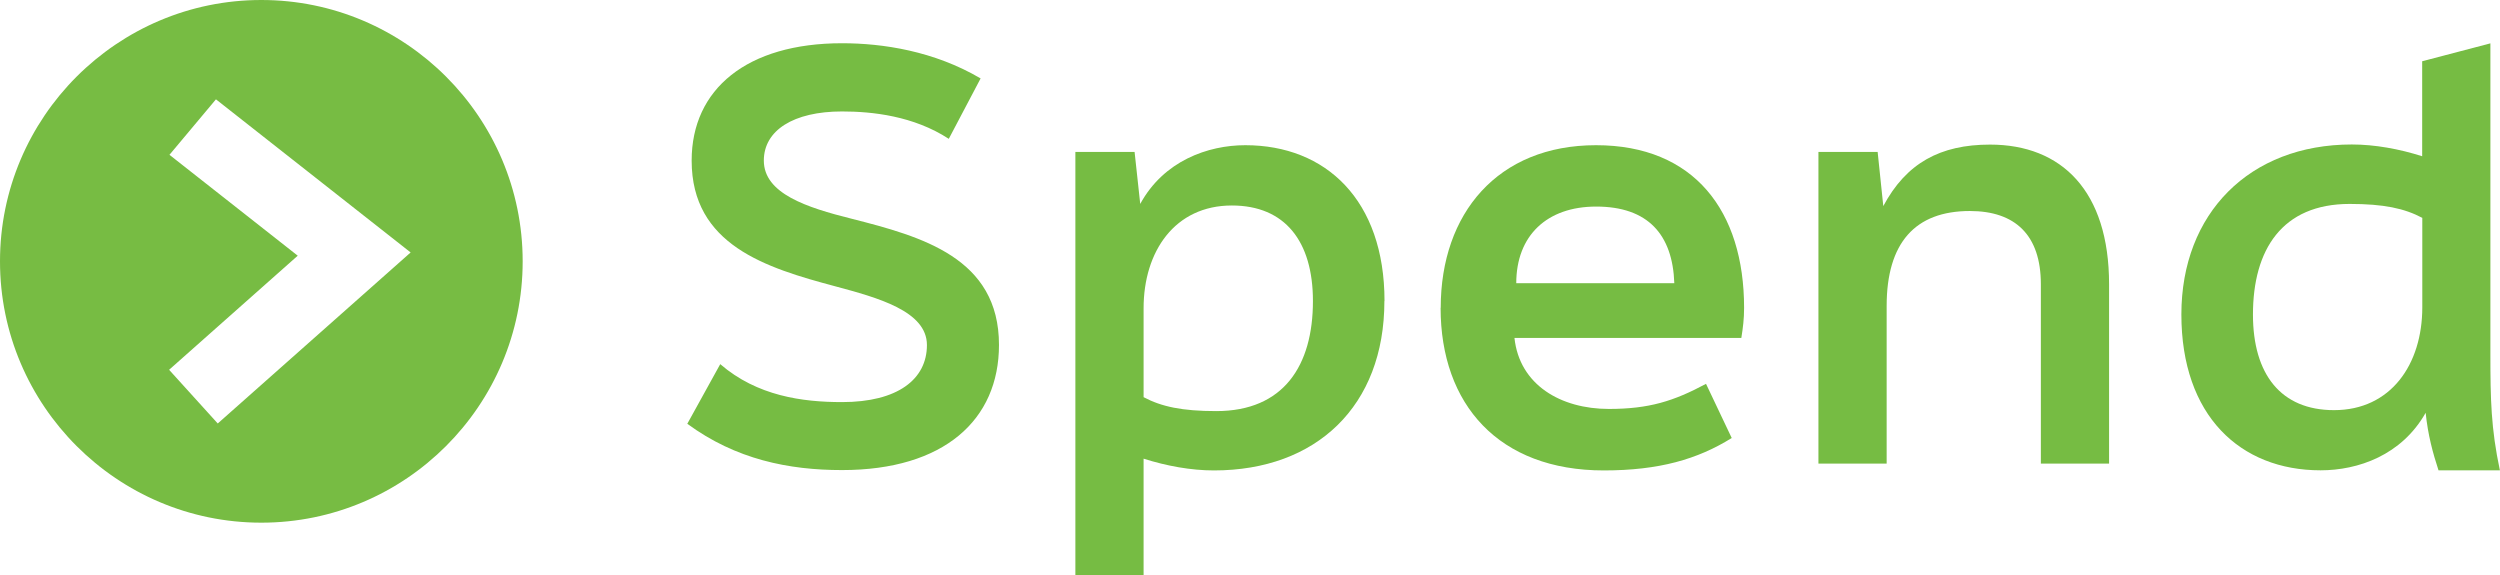 <svg xmlns="http://www.w3.org/2000/svg" id="Layer_2" data-name="Layer 2" viewBox="0 0 208.16 47.91"><defs><style>      .cls-1 {        fill: #76bc43;      }      .cls-2 {        fill: #77bc43;      }    </style></defs><g id="Layer_5" data-name="Layer 5"><g><path class="cls-2" d="M21.76,0C9.76,0,0,9.76,0,21.76s9.76,21.76,21.76,21.76,21.76-9.76,21.76-21.76S33.76,0,21.76,0ZM18.13,35.26l-4.05-4.47,10.71-9.5-10.68-8.4,3.87-4.62,16.21,12.75-16.06,14.24Z"></path><g><path class="cls-1" d="M57.22,35.3l2.75-4.98c3.07,2.65,6.84,3.16,10.14,3.16,4.65,0,7.07-1.91,7.07-4.75s-4.14-3.95-7.63-4.89c-5.77-1.54-11.96-3.44-11.96-10.47,0-5.96,4.61-9.77,12.52-9.77,3.4,0,7.67.65,11.54,2.93l-2.65,5.03c-2.93-1.91-6.37-2.28-8.89-2.28-4.05,0-6.51,1.58-6.51,4.09,0,2.75,3.58,3.91,7.3,4.84,5.86,1.49,12.28,3.26,12.28,10.51,0,6.23-4.56,10.42-13.07,10.42-4.42,0-8.84-.88-12.89-3.86Z"></path><path class="cls-1" d="M115.27,25.07c0,8.75-5.68,14.1-14.19,14.1-1.91,0-3.95-.37-5.86-.98v9.72h-5.68V12.65h4.93l.47,4.33c1.95-3.58,5.63-4.89,8.75-4.89,6.7,0,11.59,4.56,11.59,12.98ZM109.32,25.07c0-4.98-2.33-7.96-6.75-7.96-4.75,0-7.35,3.82-7.35,8.56v7.4c1.49.79,3.21,1.16,6.05,1.16,5.63,0,8.05-3.81,8.05-9.16Z"></path><path class="cls-1" d="M119.96,25.63c0-7.86,4.75-13.54,12.93-13.54s12.33,5.49,12.33,13.54c0,.93-.09,1.63-.23,2.51h-18.89c.42,3.91,3.86,5.91,7.86,5.91,3.35,0,5.4-.65,8.09-2.09l2.14,4.51c-2.84,1.77-6.05,2.7-10.65,2.7-8.75,0-13.59-5.49-13.59-13.54ZM139.41,23.58c-.14-4.05-2.19-6.38-6.51-6.38-4.1,0-6.65,2.42-6.65,6.38h13.17Z"></path><path class="cls-1" d="M151.41,12.65h4.93l.47,4.51c1.91-3.58,4.74-5.12,8.89-5.12,5.96,0,9.91,3.86,9.91,11.63v14.93h-5.68v-14.93c0-4.1-2.14-6.1-5.91-6.1-4.56,0-6.93,2.65-6.93,7.91v13.12h-5.68V12.65Z"></path><path class="cls-1" d="M203.04,39.16c-.47-1.44-.88-2.93-1.07-4.79-2,3.54-5.63,4.79-8.75,4.79-6.7,0-11.59-4.56-11.59-12.98s5.68-14.15,14.19-14.15c1.91,0,3.95.37,5.86.98v-7.91l5.68-1.49v25.87c0,3.77.05,6.19.79,9.68h-5.12ZM201.69,25.58v-7.44c-1.49-.79-3.21-1.16-6.05-1.16-5.63,0-8.05,3.81-8.05,9.21,0,4.98,2.33,7.96,6.75,7.96,4.74,0,7.35-3.82,7.35-8.56Z"></path></g></g></g></svg>